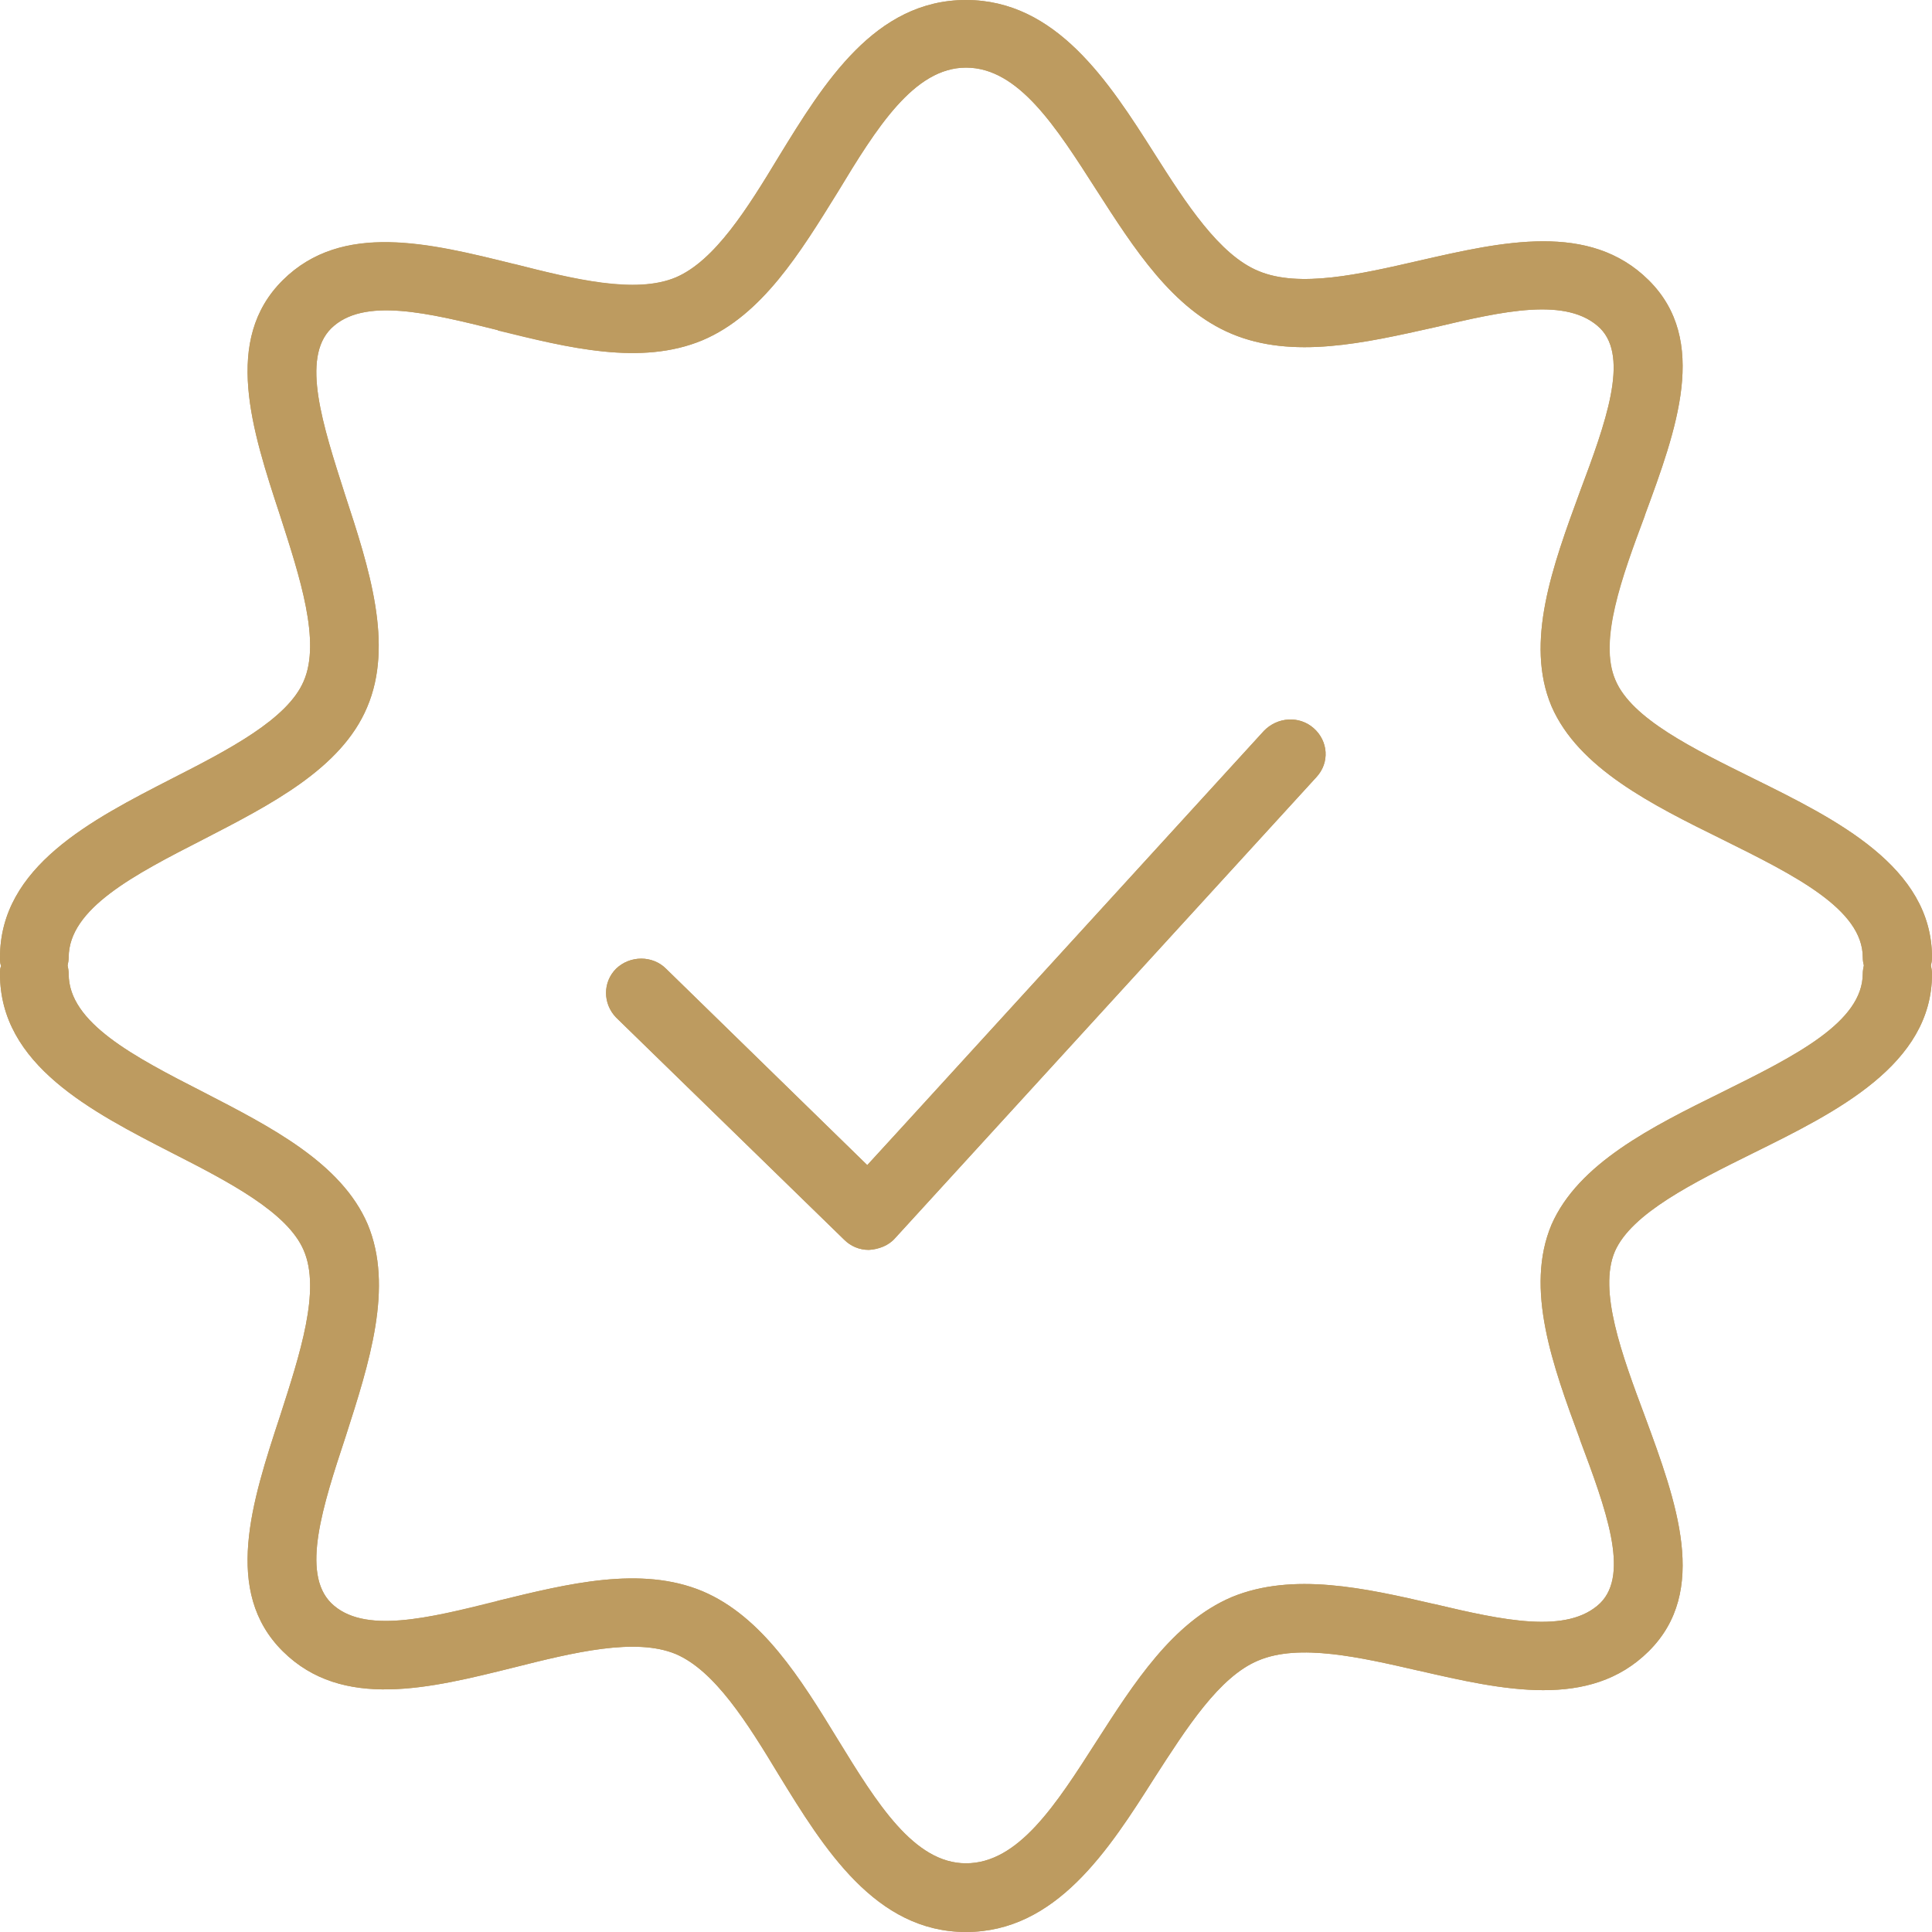<svg width="36" height="36" viewBox="0 0 36 36" fill="none" xmlns="http://www.w3.org/2000/svg" xmlns:xlink="http://www.w3.org/1999/xlink">
	<desc>
			Created with Pixso.
	</desc>
	<defs/>
	<path id="path" d="M23.55 13.62L16.16 21.71L12.41 18.05C12.16 17.8 11.74 17.8 11.48 18.05C11.23 18.3 11.23 18.7 11.48 18.96L15.73 23.1C15.85 23.22 16.01 23.29 16.19 23.29C16.37 23.28 16.56 23.21 16.68 23.07L24.53 14.48C24.78 14.21 24.75 13.81 24.48 13.57C24.21 13.33 23.8 13.36 23.55 13.62Z" fill="#BD9B60" fill-opacity="1" fill-rule="nonzero"/>
	<path id="path" d="M16.84 20.97L16.16 21.71L12.41 18.05C12.16 17.8 11.74 17.8 11.48 18.05C11.23 18.3 11.23 18.7 11.48 18.96L15.73 23.1C15.85 23.22 16.01 23.29 16.19 23.29C16.37 23.28 16.56 23.21 16.68 23.07L24.53 14.48C24.78 14.21 24.75 13.81 24.48 13.57C24.21 13.33 23.8 13.36 23.55 13.62L16.84 20.97Z" fill="#BD9B60" fill-opacity="1" fill-rule="evenodd"/>
	<path id="path" d="M35.98 17.99C35.99 17.95 36 17.9 36 17.84C36 16.15 34.22 15.27 32.66 14.5C31.55 13.95 30.4 13.39 30.1 12.67C29.78 11.94 30.22 10.75 30.65 9.6C31.24 8 31.85 6.34 30.72 5.22C29.62 4.13 28 4.5 26.43 4.86C25.34 5.11 24.21 5.37 23.45 5.05C22.72 4.75 22.1 3.79 21.51 2.86C20.66 1.52 19.68 0 18 0C16.3 0 15.35 1.55 14.51 2.92C13.93 3.88 13.32 4.86 12.59 5.17C11.83 5.49 10.69 5.2 9.58 4.92C8.01 4.53 6.38 4.12 5.27 5.22C4.15 6.33 4.69 8 5.22 9.61C5.59 10.76 5.98 11.95 5.66 12.69C5.36 13.4 4.26 13.97 3.2 14.51C1.7 15.28 0 16.15 0 17.84C0 17.9 0 17.95 0.02 18C0 18.04 0 18.09 0 18.15C0 19.84 1.7 20.71 3.2 21.48C4.26 22.02 5.36 22.59 5.66 23.3C5.98 24.04 5.59 25.23 5.22 26.38C4.69 27.99 4.15 29.66 5.27 30.77C6.38 31.87 8.01 31.46 9.58 31.07C10.69 30.79 11.84 30.51 12.59 30.82C13.32 31.13 13.93 32.11 14.51 33.07C15.35 34.44 16.31 36 18 36C19.68 36 20.66 34.47 21.51 33.13C22.11 32.2 22.72 31.24 23.45 30.94C24.21 30.62 25.34 30.88 26.43 31.13C28 31.49 29.62 31.86 30.72 30.77C31.85 29.65 31.24 27.99 30.65 26.39C30.22 25.24 29.78 24.05 30.09 23.32C30.4 22.61 31.55 22.04 32.66 21.49C34.22 20.72 36 19.84 36 18.15C36 18.09 35.99 18.04 35.98 17.99ZM32.09 20.35C30.77 21 29.41 21.68 28.91 22.82C28.41 24.01 28.93 25.44 29.44 26.82C29.92 28.11 30.37 29.32 29.82 29.87C29.21 30.46 28 30.19 26.73 29.89C25.43 29.59 24.09 29.29 22.95 29.76C21.85 30.23 21.13 31.36 20.43 32.45C19.68 33.62 18.98 34.72 18 34.72C17.03 34.72 16.34 33.6 15.61 32.41C14.92 31.28 14.2 30.12 13.09 29.65C11.94 29.17 10.58 29.51 9.27 29.83C7.99 30.15 6.77 30.46 6.17 29.87C5.61 29.31 6.01 28.07 6.44 26.77C6.88 25.4 7.34 23.98 6.85 22.81C6.36 21.67 5.05 21 3.79 20.35C2.5 19.69 1.28 19.06 1.28 18.15C1.28 18.09 1.27 18.04 1.26 17.99C1.27 17.94 1.28 17.89 1.28 17.84C1.28 16.93 2.5 16.3 3.79 15.64C5.05 14.99 6.36 14.32 6.84 13.18C7.34 12.01 6.88 10.59 6.43 9.22C6.01 7.91 5.61 6.68 6.17 6.12C6.77 5.53 7.98 5.83 9.27 6.15C10.58 6.48 11.94 6.82 13.09 6.34C14.2 5.87 14.91 4.71 15.61 3.58C16.33 2.39 17.03 1.26 18 1.26C18.98 1.26 19.68 2.37 20.43 3.54C21.13 4.63 21.85 5.76 22.95 6.22C24.09 6.7 25.43 6.39 26.73 6.1C28 5.8 29.21 5.52 29.82 6.12C30.36 6.67 29.92 7.88 29.44 9.16C28.93 10.55 28.41 11.97 28.91 13.16C29.41 14.31 30.77 14.99 32.09 15.64C33.44 16.31 34.71 16.94 34.71 17.84C34.71 17.9 34.72 17.95 34.73 17.99C34.72 18.04 34.71 18.09 34.71 18.14C34.71 19.05 33.44 19.68 32.09 20.35Z" fill="#BD9B60" fill-opacity="1" fill-rule="nonzero"/>
	<path id="path" d="M35.98 17.99C35.99 17.95 36 17.9 36 17.84C36 16.15 34.22 15.27 32.66 14.5C31.55 13.95 30.4 13.39 30.1 12.67C29.79 11.94 30.22 10.76 30.65 9.61L30.65 9.6C31.24 8 31.85 6.34 30.72 5.22C29.62 4.13 28 4.5 26.43 4.86C25.34 5.11 24.21 5.37 23.45 5.05C22.72 4.75 22.1 3.79 21.51 2.86C20.66 1.52 19.68 0 18 0C16.3 0 15.35 1.55 14.51 2.92C13.93 3.88 13.32 4.86 12.59 5.17C11.84 5.48 10.69 5.2 9.59 4.92L9.58 4.92L9.58 4.92C8 4.53 6.37 4.13 5.27 5.22C4.15 6.33 4.69 8 5.22 9.61C5.59 10.76 5.98 11.95 5.66 12.69C5.36 13.4 4.26 13.97 3.2 14.51C1.7 15.28 0 16.15 0 17.84C0 17.9 0 17.95 0.02 18C0 18.04 0 18.09 0 18.15C0 19.84 1.7 20.71 3.2 21.48C4.26 22.02 5.36 22.59 5.66 23.3C5.98 24.04 5.59 25.23 5.22 26.38L5.22 26.38C4.69 27.99 4.15 29.66 5.27 30.77C6.38 31.87 8.01 31.46 9.58 31.07L9.58 31.07C10.69 30.79 11.84 30.51 12.59 30.82C13.32 31.13 13.93 32.11 14.51 33.07C15.35 34.44 16.31 36 18 36C19.68 36 20.66 34.47 21.51 33.13C22.11 32.2 22.72 31.24 23.45 30.94C24.21 30.62 25.34 30.88 26.43 31.13L26.44 31.13C28 31.49 29.62 31.86 30.72 30.77C31.85 29.65 31.24 27.99 30.65 26.39L30.65 26.39C30.22 25.24 29.78 24.05 30.09 23.32C30.4 22.61 31.55 22.04 32.66 21.49C34.22 20.72 36 19.84 36 18.15C36 18.09 35.99 18.04 35.98 17.99ZM32.09 20.35C30.77 21 29.41 21.68 28.91 22.82C28.41 24.01 28.93 25.44 29.44 26.82L29.44 26.82L29.44 26.83C29.92 28.11 30.37 29.32 29.82 29.87C29.21 30.46 28 30.19 26.73 29.89L26.73 29.89L26.72 29.89C25.43 29.59 24.09 29.29 22.95 29.76C21.85 30.23 21.13 31.36 20.43 32.45C19.68 33.62 18.98 34.72 18 34.72C17.03 34.72 16.34 33.6 15.61 32.41C14.92 31.28 14.2 30.12 13.09 29.65C11.94 29.17 10.58 29.51 9.27 29.83L9.26 29.84C7.98 30.15 6.77 30.46 6.17 29.87C5.61 29.31 6.01 28.07 6.44 26.77L6.44 26.77C6.88 25.4 7.34 23.98 6.85 22.81C6.36 21.67 5.05 21 3.79 20.35C2.5 19.69 1.28 19.06 1.28 18.15C1.28 18.09 1.27 18.04 1.26 17.99C1.27 17.94 1.28 17.89 1.28 17.84C1.28 16.93 2.5 16.3 3.79 15.64C5.05 14.99 6.36 14.32 6.84 13.18C7.34 12.01 6.88 10.59 6.43 9.22L6.43 9.22C6.01 7.91 5.61 6.68 6.17 6.12C6.77 5.53 7.98 5.83 9.27 6.15L9.27 6.15L9.28 6.16C10.59 6.48 11.94 6.82 13.09 6.34C14.2 5.87 14.91 4.71 15.61 3.58C16.33 2.39 17.03 1.26 18 1.26C18.98 1.26 19.68 2.37 20.43 3.54C21.13 4.63 21.85 5.76 22.95 6.22C24.09 6.7 25.43 6.39 26.73 6.1L26.73 6.1L26.73 6.1C28 5.8 29.21 5.52 29.82 6.12C30.36 6.67 29.92 7.88 29.44 9.16L29.44 9.16L29.44 9.16C28.93 10.55 28.41 11.97 28.91 13.16C29.41 14.31 30.77 14.99 32.09 15.64C33.44 16.31 34.71 16.94 34.71 17.84C34.71 17.9 34.72 17.95 34.73 17.99C34.72 18.04 34.71 18.09 34.71 18.14C34.71 19.05 33.44 19.68 32.09 20.35Z" fill="#BD9B60" fill-opacity="1" fill-rule="evenodd"/>
</svg>
